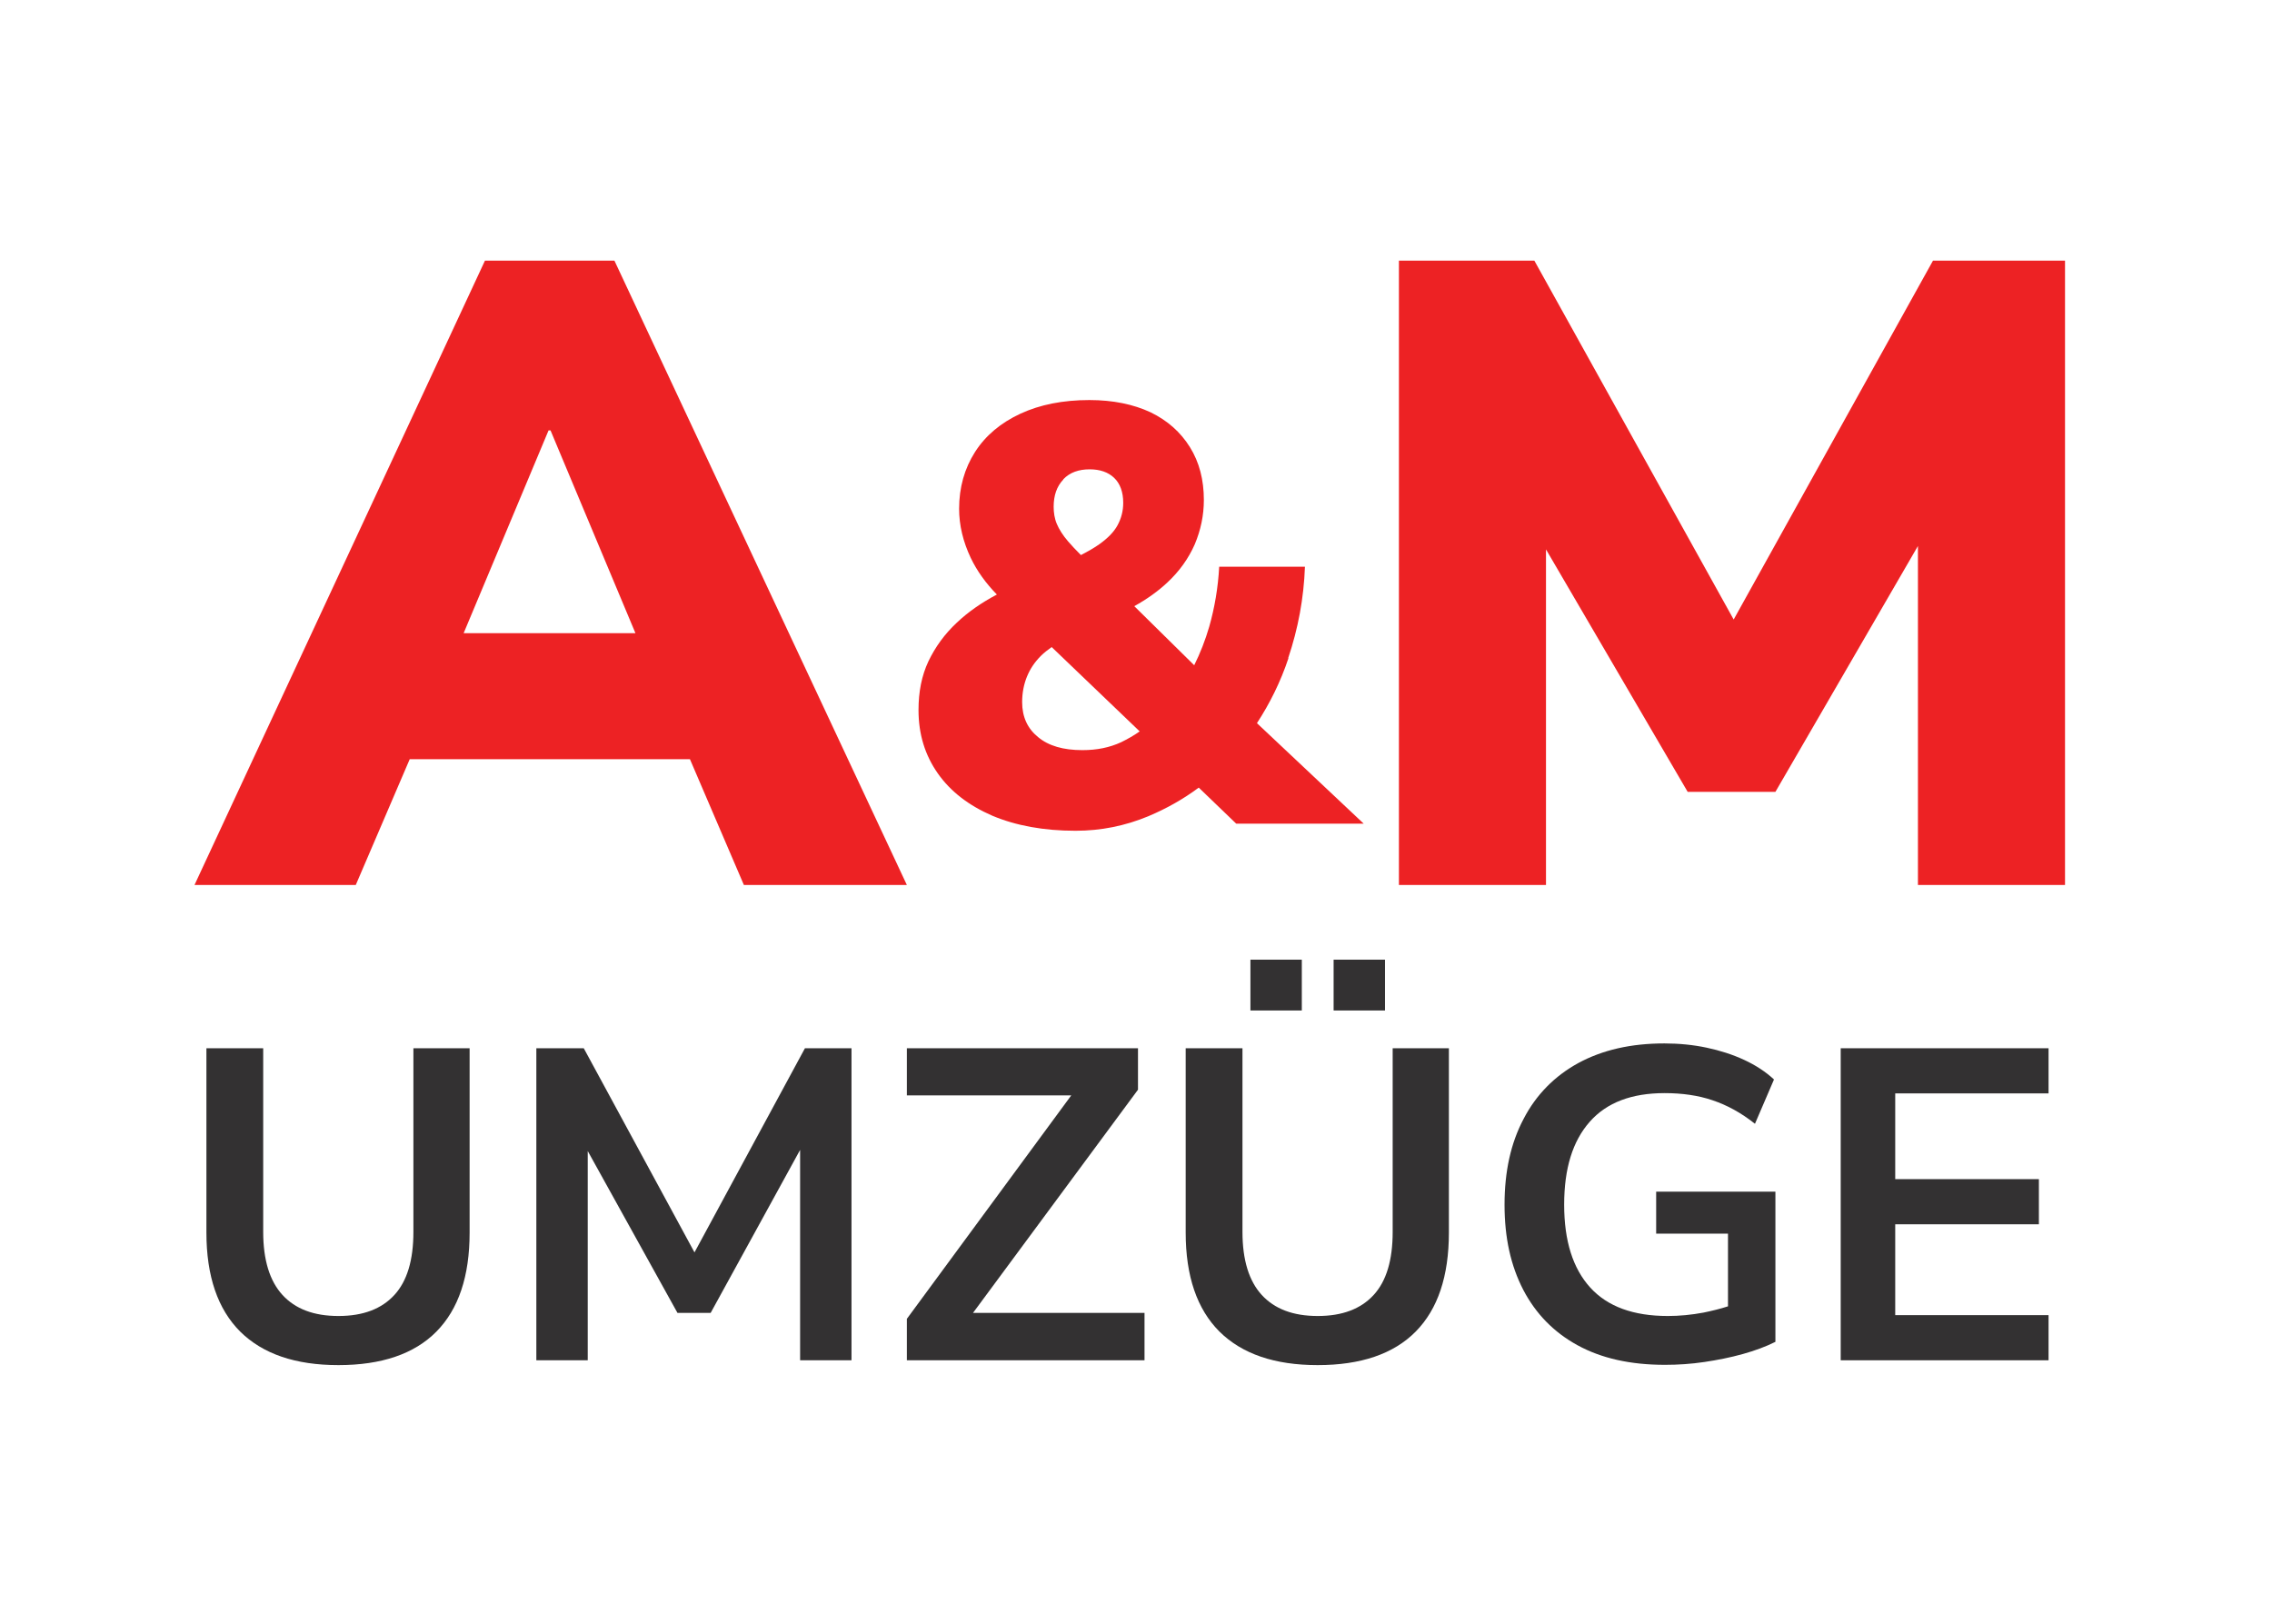 <?xml version="1.0" encoding="UTF-8"?>
<svg id="_Слой_2" data-name="Слой 2" xmlns="http://www.w3.org/2000/svg" viewBox="0 0 80.02 57.2">
  <defs>
    <style>
      .cls-1 {
        fill: none;
      }

      .cls-2 {
        fill: #ed2224;
      }

      .cls-3 {
        fill: #333132;
      }
    </style>
  </defs>
  <g id="Front">
    <g>
      <path class="cls-2" d="M17.08,9.18L6.85,31.17h5.68l1.9-4.43h9.87l1.9,4.43h5.74l-10.3-21.99h-4.56ZM19.33,15.16h.06l2.99,7.14h-6.05l2.99-7.14Z"/>
      <path class="cls-2" d="M45.37,23.18c.35-1.04.55-2.11.59-3.22h-3.02c-.04.74-.16,1.44-.35,2.11-.14.48-.32.94-.53,1.36l-2.11-2.08c.45-.25.84-.53,1.16-.83.43-.4.75-.85.97-1.35.21-.5.32-1.02.32-1.56,0-.71-.16-1.33-.49-1.86-.33-.53-.79-.94-1.39-1.23-.6-.28-1.32-.43-2.15-.43-.93,0-1.74.16-2.43.48-.69.32-1.23.77-1.6,1.35-.37.58-.56,1.25-.56,2,0,.58.14,1.16.41,1.73.22.46.53.89.92,1.29-.53.28-1.01.61-1.41.99-.43.4-.76.86-1,1.36-.24.51-.35,1.08-.35,1.72,0,.85.23,1.59.68,2.23.45.64,1.09,1.13,1.92,1.49.83.35,1.81.53,2.93.53.89,0,1.74-.17,2.56-.51.64-.27,1.23-.6,1.78-1.01l1.32,1.27h4.49l-3.76-3.54c.45-.69.83-1.45,1.11-2.29ZM37.45,16.88c.23-.24.54-.35.93-.35.36,0,.65.1.86.3.21.2.32.5.32.88,0,.29-.07.55-.2.79-.13.24-.34.45-.63.66-.18.13-.41.26-.66.39-.17-.17-.33-.34-.45-.48-.19-.22-.32-.43-.4-.62-.08-.19-.11-.4-.11-.6,0-.4.11-.72.34-.96ZM38.12,26.42c-.67,0-1.19-.15-1.56-.46-.37-.3-.56-.71-.56-1.23,0-.33.06-.63.17-.9.11-.27.27-.51.49-.73.11-.11.24-.21.38-.31l3.1,2.97c-.21.15-.43.27-.65.38-.41.19-.86.28-1.36.28Z"/>
      <polygon class="cls-2" points="68.08 9.18 61.06 21.82 54.04 9.18 49.27 9.18 49.27 31.17 54.45 31.17 54.45 19.35 59.44 27.89 62.53 27.89 67.55 19.23 67.55 31.17 72.73 31.17 72.73 9.18 68.08 9.18"/>
    </g>
    <g>
      <path class="cls-3" d="M14.56,43.39c0,.99-.22,1.73-.67,2.22-.45.49-1.1.74-1.97.74s-1.52-.25-1.97-.74c-.45-.49-.68-1.23-.68-2.22v-6.47h-2v6.49c0,1.54.4,2.7,1.19,3.49.8.79,1.95,1.18,3.46,1.18s2.67-.39,3.45-1.18c.78-.79,1.17-1.95,1.17-3.49v-6.49h-1.98v6.47Z"/>
      <polygon class="cls-3" points="24.46 44.11 20.56 36.92 18.89 36.92 18.89 47.91 20.7 47.91 20.7 40.54 23.86 46.24 25.03 46.24 28.18 40.5 28.18 47.91 29.99 47.91 29.99 36.92 28.35 36.92 24.46 44.11"/>
      <polygon class="cls-3" points="40.08 38.38 40.08 36.92 31.94 36.92 31.94 38.58 37.73 38.58 31.94 46.45 31.94 47.91 40.31 47.91 40.31 46.24 34.27 46.24 40.08 38.38"/>
      <rect class="cls-3" x="44.04" y="33.8" width="1.81" height="1.79"/>
      <path class="cls-3" d="M49.05,43.39c0,.99-.22,1.73-.67,2.22-.45.49-1.1.74-1.97.74s-1.52-.25-1.97-.74c-.45-.49-.68-1.23-.68-2.22v-6.47h-2v6.49c0,1.54.4,2.7,1.19,3.49.8.79,1.95,1.18,3.46,1.18s2.67-.39,3.45-1.18c.78-.79,1.17-1.95,1.17-3.49v-6.49h-1.98v6.47Z"/>
      <rect class="cls-3" x="46.97" y="33.8" width="1.81" height="1.79"/>
      <path class="cls-3" d="M58.33,43.45h2.53v2.56c-.28.09-.57.16-.86.22-.43.08-.85.12-1.26.12-1.21,0-2.12-.33-2.73-1-.61-.67-.92-1.64-.92-2.92s.3-2.24.9-2.92c.6-.68,1.48-1.01,2.64-1.01.61,0,1.18.08,1.68.25.51.17,1.01.44,1.5.83l.67-1.56c-.29-.27-.64-.5-1.05-.69-.41-.19-.85-.33-1.32-.43-.47-.1-.97-.15-1.49-.15-1.18,0-2.18.23-3.03.69-.84.46-1.49,1.12-1.93,1.97-.45.85-.67,1.85-.67,3.02s.22,2.15.66,3c.44.84,1.07,1.49,1.91,1.95.84.46,1.86.69,3.08.69.46,0,.92-.03,1.39-.1.47-.07.92-.16,1.35-.28.43-.12.81-.26,1.15-.43v-5.29h-4.2v1.48Z"/>
      <polygon class="cls-3" points="72.15 38.51 72.15 36.92 64.83 36.92 64.83 47.91 72.15 47.91 72.15 46.32 66.75 46.32 66.75 43.12 71.81 43.12 71.81 41.53 66.75 41.53 66.75 38.51 72.15 38.51"/>
    </g>
    <rect class="cls-1" width="80.02" height="57.2"/>
  </g>
</svg>
